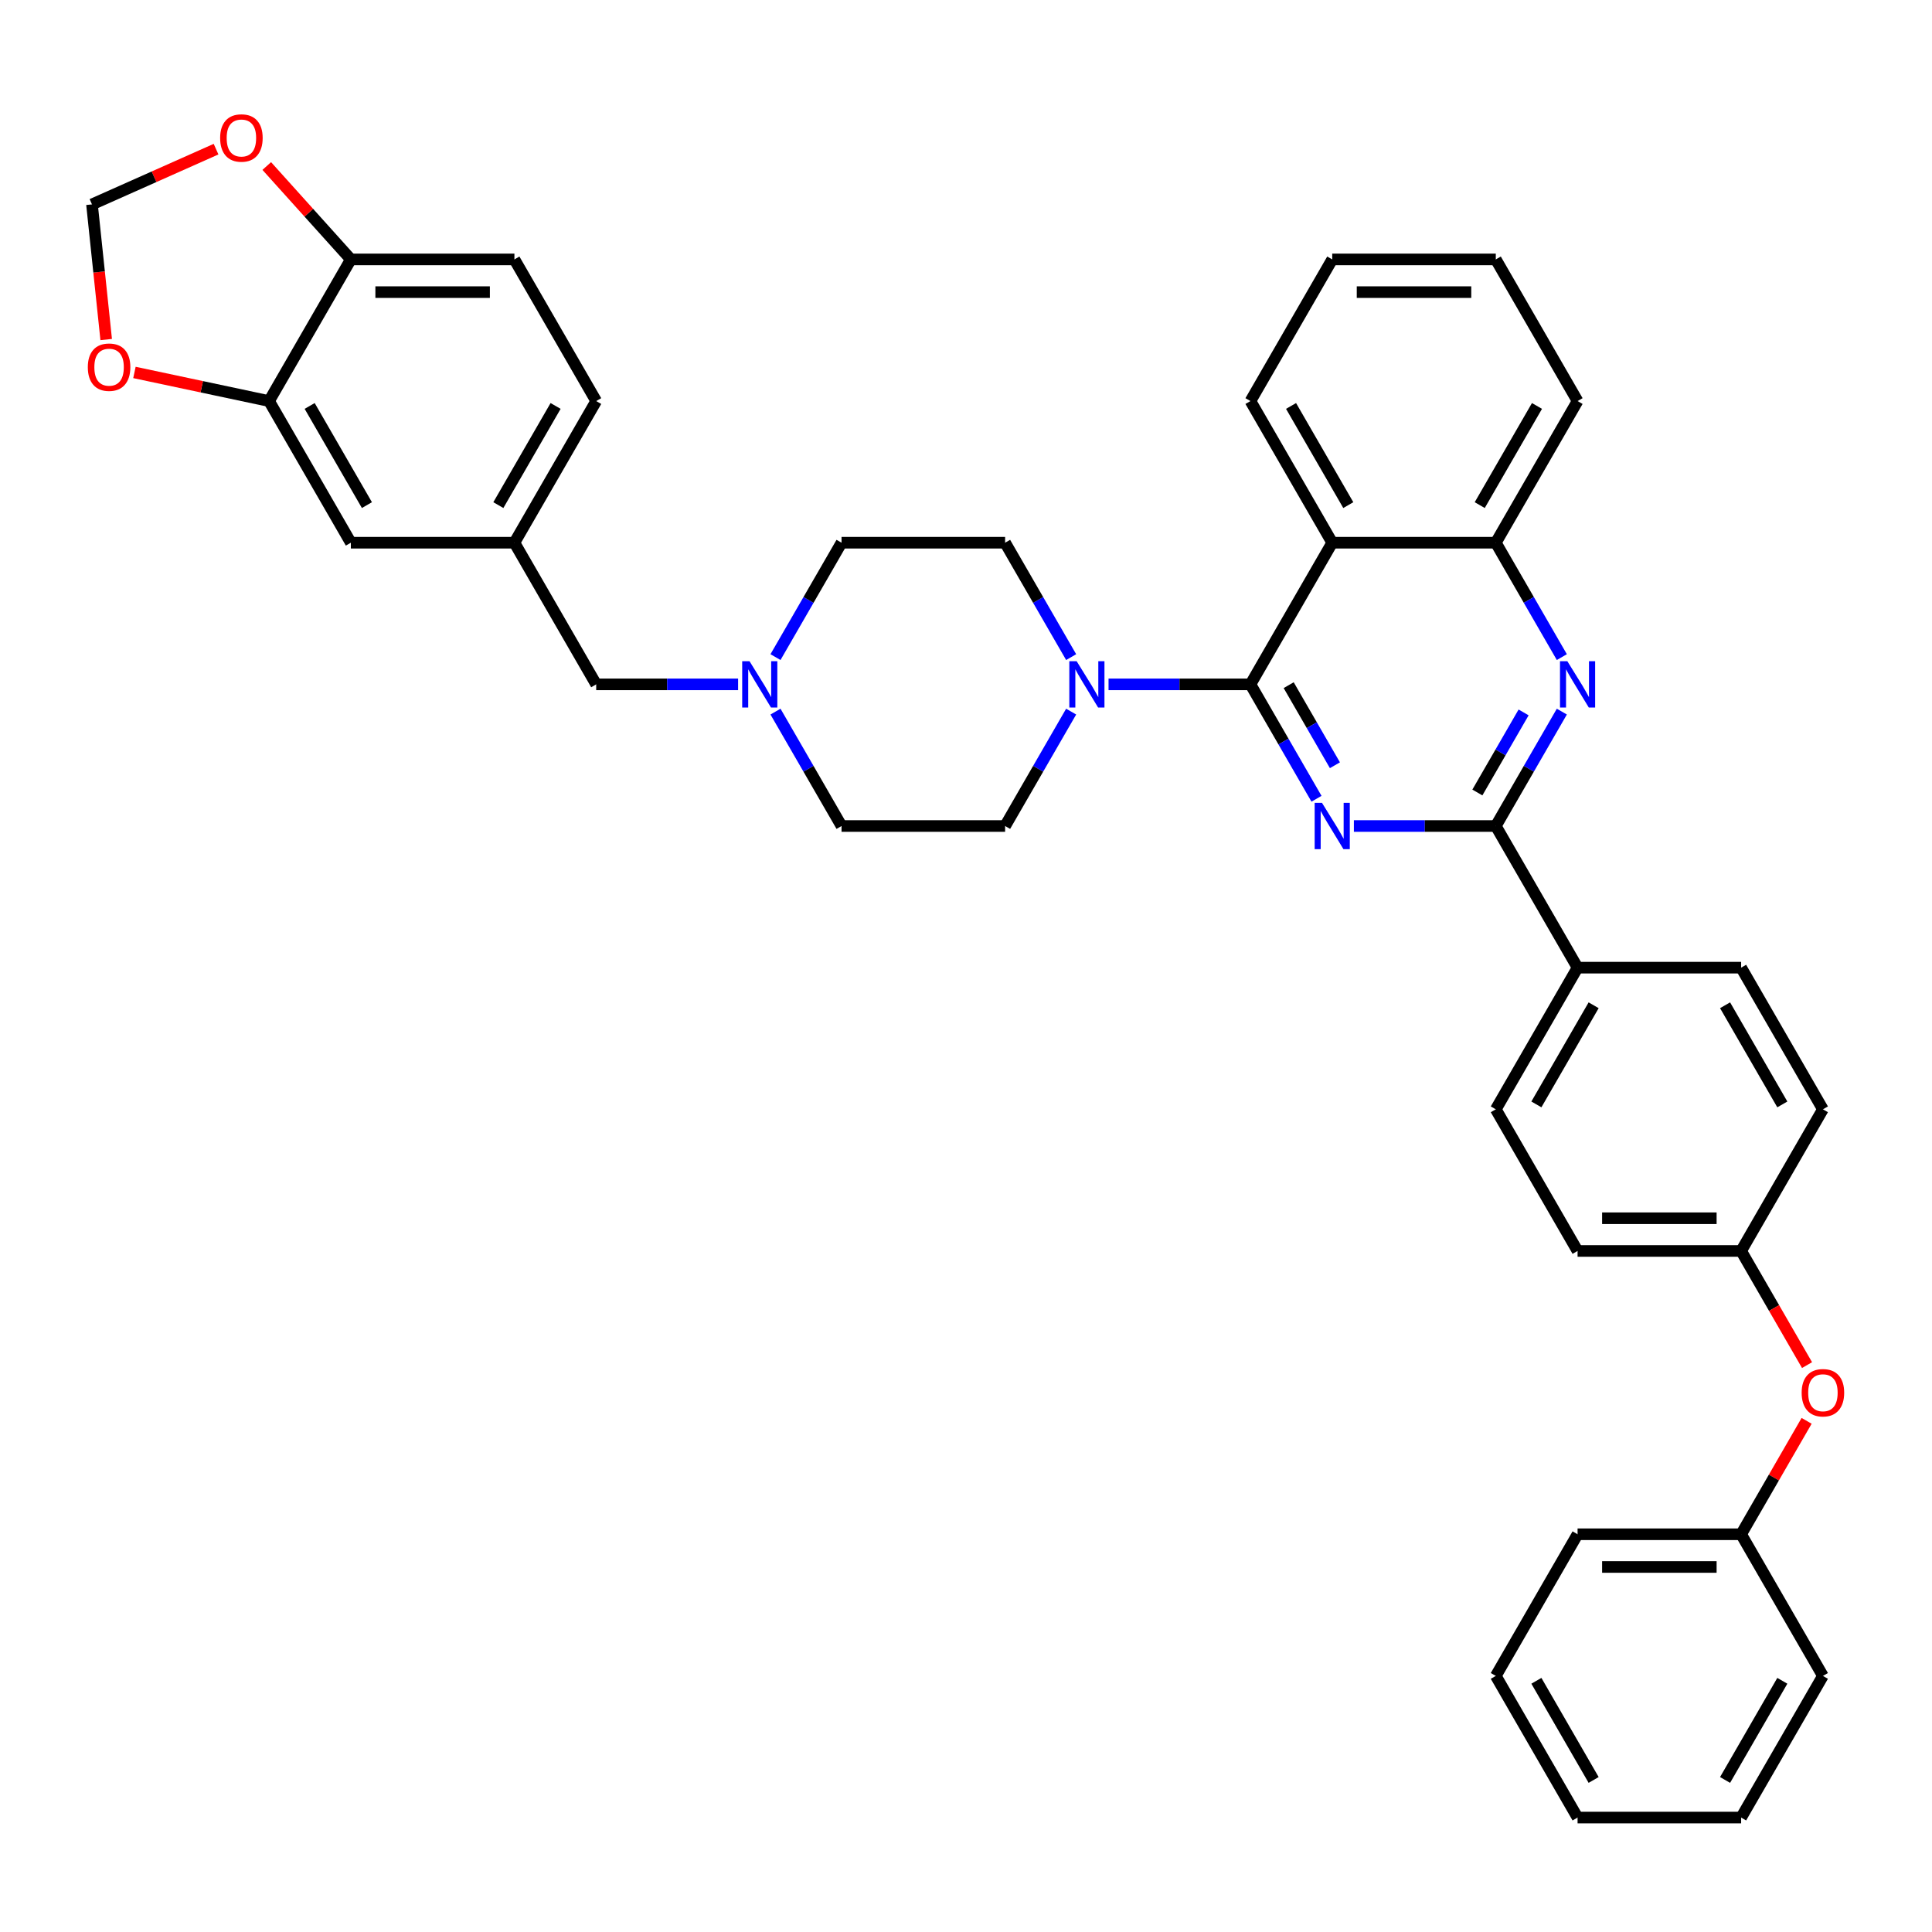 <?xml version='1.0' encoding='iso-8859-1'?>
<svg version='1.1' baseProfile='full'
              xmlns='http://www.w3.org/2000/svg'
                      xmlns:rdkit='http://www.rdkit.org/xml'
                      xmlns:xlink='http://www.w3.org/1999/xlink'
                  xml:space='preserve'
width='1000px' height='1000px' viewBox='0 0 1000 1000'>
<!-- END OF HEADER -->
<rect style='opacity:1.0;fill:#FFFFFF;stroke:none' width='1000' height='1000' x='0' y='0'> </rect>
<path class='bond-0' d='M 554.427,368.329 L 537.333,397.936' style='fill:none;fill-rule:evenodd;stroke:#0000FF;stroke-width:6px;stroke-linecap:butt;stroke-linejoin:miter;stroke-opacity:1' />
<path class='bond-0' d='M 537.333,397.936 L 520.24,427.542' style='fill:none;fill-rule:evenodd;stroke:#000000;stroke-width:6px;stroke-linecap:butt;stroke-linejoin:miter;stroke-opacity:1' />
<path class='bond-1' d='M 573.779,354.225 L 610.504,354.225' style='fill:none;fill-rule:evenodd;stroke:#0000FF;stroke-width:6px;stroke-linecap:butt;stroke-linejoin:miter;stroke-opacity:1' />
<path class='bond-1' d='M 610.504,354.225 L 647.23,354.225' style='fill:none;fill-rule:evenodd;stroke:#000000;stroke-width:6px;stroke-linecap:butt;stroke-linejoin:miter;stroke-opacity:1' />
<path class='bond-2' d='M 554.427,340.12 L 537.333,310.514' style='fill:none;fill-rule:evenodd;stroke:#0000FF;stroke-width:6px;stroke-linecap:butt;stroke-linejoin:miter;stroke-opacity:1' />
<path class='bond-2' d='M 537.333,310.514 L 520.24,280.907' style='fill:none;fill-rule:evenodd;stroke:#000000;stroke-width:6px;stroke-linecap:butt;stroke-linejoin:miter;stroke-opacity:1' />
<path class='bond-3' d='M 689.56,280.907 L 774.22,280.907' style='fill:none;fill-rule:evenodd;stroke:#000000;stroke-width:6px;stroke-linecap:butt;stroke-linejoin:miter;stroke-opacity:1' />
<path class='bond-4' d='M 689.56,280.907 L 647.23,207.589' style='fill:none;fill-rule:evenodd;stroke:#000000;stroke-width:6px;stroke-linecap:butt;stroke-linejoin:miter;stroke-opacity:1' />
<path class='bond-4' d='M 697.874,261.444 L 668.243,210.121' style='fill:none;fill-rule:evenodd;stroke:#000000;stroke-width:6px;stroke-linecap:butt;stroke-linejoin:miter;stroke-opacity:1' />
<path class='bond-5' d='M 689.56,280.907 L 647.23,354.225' style='fill:none;fill-rule:evenodd;stroke:#000000;stroke-width:6px;stroke-linecap:butt;stroke-linejoin:miter;stroke-opacity:1' />
<path class='bond-6' d='M 774.22,280.907 L 816.55,207.589' style='fill:none;fill-rule:evenodd;stroke:#000000;stroke-width:6px;stroke-linecap:butt;stroke-linejoin:miter;stroke-opacity:1' />
<path class='bond-6' d='M 765.906,261.444 L 795.537,210.121' style='fill:none;fill-rule:evenodd;stroke:#000000;stroke-width:6px;stroke-linecap:butt;stroke-linejoin:miter;stroke-opacity:1' />
<path class='bond-7' d='M 774.22,280.907 L 791.313,310.514' style='fill:none;fill-rule:evenodd;stroke:#000000;stroke-width:6px;stroke-linecap:butt;stroke-linejoin:miter;stroke-opacity:1' />
<path class='bond-7' d='M 791.313,310.514 L 808.407,340.12' style='fill:none;fill-rule:evenodd;stroke:#0000FF;stroke-width:6px;stroke-linecap:butt;stroke-linejoin:miter;stroke-opacity:1' />
<path class='bond-8' d='M 816.55,207.589 L 774.22,134.272' style='fill:none;fill-rule:evenodd;stroke:#000000;stroke-width:6px;stroke-linecap:butt;stroke-linejoin:miter;stroke-opacity:1' />
<path class='bond-9' d='M 774.22,134.272 L 689.56,134.272' style='fill:none;fill-rule:evenodd;stroke:#000000;stroke-width:6px;stroke-linecap:butt;stroke-linejoin:miter;stroke-opacity:1' />
<path class='bond-9' d='M 761.521,151.204 L 702.259,151.204' style='fill:none;fill-rule:evenodd;stroke:#000000;stroke-width:6px;stroke-linecap:butt;stroke-linejoin:miter;stroke-opacity:1' />
<path class='bond-10' d='M 689.56,134.272 L 647.23,207.589' style='fill:none;fill-rule:evenodd;stroke:#000000;stroke-width:6px;stroke-linecap:butt;stroke-linejoin:miter;stroke-opacity:1' />
<path class='bond-11' d='M 647.23,354.225 L 664.323,383.831' style='fill:none;fill-rule:evenodd;stroke:#000000;stroke-width:6px;stroke-linecap:butt;stroke-linejoin:miter;stroke-opacity:1' />
<path class='bond-11' d='M 664.323,383.831 L 681.417,413.438' style='fill:none;fill-rule:evenodd;stroke:#0000FF;stroke-width:6px;stroke-linecap:butt;stroke-linejoin:miter;stroke-opacity:1' />
<path class='bond-11' d='M 667.021,354.641 L 678.987,375.365' style='fill:none;fill-rule:evenodd;stroke:#000000;stroke-width:6px;stroke-linecap:butt;stroke-linejoin:miter;stroke-opacity:1' />
<path class='bond-11' d='M 678.987,375.365 L 690.952,396.09' style='fill:none;fill-rule:evenodd;stroke:#0000FF;stroke-width:6px;stroke-linecap:butt;stroke-linejoin:miter;stroke-opacity:1' />
<path class='bond-12' d='M 700.769,427.542 L 737.494,427.542' style='fill:none;fill-rule:evenodd;stroke:#0000FF;stroke-width:6px;stroke-linecap:butt;stroke-linejoin:miter;stroke-opacity:1' />
<path class='bond-12' d='M 737.494,427.542 L 774.22,427.542' style='fill:none;fill-rule:evenodd;stroke:#000000;stroke-width:6px;stroke-linecap:butt;stroke-linejoin:miter;stroke-opacity:1' />
<path class='bond-13' d='M 808.407,368.329 L 791.313,397.936' style='fill:none;fill-rule:evenodd;stroke:#0000FF;stroke-width:6px;stroke-linecap:butt;stroke-linejoin:miter;stroke-opacity:1' />
<path class='bond-13' d='M 791.313,397.936 L 774.22,427.542' style='fill:none;fill-rule:evenodd;stroke:#000000;stroke-width:6px;stroke-linecap:butt;stroke-linejoin:miter;stroke-opacity:1' />
<path class='bond-13' d='M 788.615,368.745 L 776.65,389.47' style='fill:none;fill-rule:evenodd;stroke:#0000FF;stroke-width:6px;stroke-linecap:butt;stroke-linejoin:miter;stroke-opacity:1' />
<path class='bond-13' d='M 776.65,389.47 L 764.684,410.194' style='fill:none;fill-rule:evenodd;stroke:#000000;stroke-width:6px;stroke-linecap:butt;stroke-linejoin:miter;stroke-opacity:1' />
<path class='bond-14' d='M 774.22,427.542 L 816.55,500.86' style='fill:none;fill-rule:evenodd;stroke:#000000;stroke-width:6px;stroke-linecap:butt;stroke-linejoin:miter;stroke-opacity:1' />
<path class='bond-15' d='M 774.22,574.178 L 816.55,500.86' style='fill:none;fill-rule:evenodd;stroke:#000000;stroke-width:6px;stroke-linecap:butt;stroke-linejoin:miter;stroke-opacity:1' />
<path class='bond-15' d='M 795.233,571.646 L 824.864,520.324' style='fill:none;fill-rule:evenodd;stroke:#000000;stroke-width:6px;stroke-linecap:butt;stroke-linejoin:miter;stroke-opacity:1' />
<path class='bond-16' d='M 774.22,574.178 L 816.55,647.495' style='fill:none;fill-rule:evenodd;stroke:#000000;stroke-width:6px;stroke-linecap:butt;stroke-linejoin:miter;stroke-opacity:1' />
<path class='bond-17' d='M 816.55,500.86 L 901.21,500.86' style='fill:none;fill-rule:evenodd;stroke:#000000;stroke-width:6px;stroke-linecap:butt;stroke-linejoin:miter;stroke-opacity:1' />
<path class='bond-18' d='M 901.21,500.86 L 943.54,574.178' style='fill:none;fill-rule:evenodd;stroke:#000000;stroke-width:6px;stroke-linecap:butt;stroke-linejoin:miter;stroke-opacity:1' />
<path class='bond-18' d='M 892.896,520.324 L 922.527,571.646' style='fill:none;fill-rule:evenodd;stroke:#000000;stroke-width:6px;stroke-linecap:butt;stroke-linejoin:miter;stroke-opacity:1' />
<path class='bond-19' d='M 943.54,574.178 L 901.21,647.495' style='fill:none;fill-rule:evenodd;stroke:#000000;stroke-width:6px;stroke-linecap:butt;stroke-linejoin:miter;stroke-opacity:1' />
<path class='bond-20' d='M 901.21,647.495 L 816.55,647.495' style='fill:none;fill-rule:evenodd;stroke:#000000;stroke-width:6px;stroke-linecap:butt;stroke-linejoin:miter;stroke-opacity:1' />
<path class='bond-20' d='M 888.511,630.563 L 829.249,630.563' style='fill:none;fill-rule:evenodd;stroke:#000000;stroke-width:6px;stroke-linecap:butt;stroke-linejoin:miter;stroke-opacity:1' />
<path class='bond-21' d='M 901.21,647.495 L 918.264,677.034' style='fill:none;fill-rule:evenodd;stroke:#000000;stroke-width:6px;stroke-linecap:butt;stroke-linejoin:miter;stroke-opacity:1' />
<path class='bond-21' d='M 918.264,677.034 L 935.318,706.573' style='fill:none;fill-rule:evenodd;stroke:#FF0000;stroke-width:6px;stroke-linecap:butt;stroke-linejoin:miter;stroke-opacity:1' />
<path class='bond-22' d='M 935.103,735.425 L 918.156,764.778' style='fill:none;fill-rule:evenodd;stroke:#FF0000;stroke-width:6px;stroke-linecap:butt;stroke-linejoin:miter;stroke-opacity:1' />
<path class='bond-22' d='M 918.156,764.778 L 901.21,794.131' style='fill:none;fill-rule:evenodd;stroke:#000000;stroke-width:6px;stroke-linecap:butt;stroke-linejoin:miter;stroke-opacity:1' />
<path class='bond-23' d='M 901.21,794.131 L 816.55,794.131' style='fill:none;fill-rule:evenodd;stroke:#000000;stroke-width:6px;stroke-linecap:butt;stroke-linejoin:miter;stroke-opacity:1' />
<path class='bond-23' d='M 888.511,811.063 L 829.249,811.063' style='fill:none;fill-rule:evenodd;stroke:#000000;stroke-width:6px;stroke-linecap:butt;stroke-linejoin:miter;stroke-opacity:1' />
<path class='bond-24' d='M 901.21,794.131 L 943.54,867.448' style='fill:none;fill-rule:evenodd;stroke:#000000;stroke-width:6px;stroke-linecap:butt;stroke-linejoin:miter;stroke-opacity:1' />
<path class='bond-25' d='M 816.55,794.131 L 774.22,867.448' style='fill:none;fill-rule:evenodd;stroke:#000000;stroke-width:6px;stroke-linecap:butt;stroke-linejoin:miter;stroke-opacity:1' />
<path class='bond-26' d='M 774.22,867.448 L 816.55,940.766' style='fill:none;fill-rule:evenodd;stroke:#000000;stroke-width:6px;stroke-linecap:butt;stroke-linejoin:miter;stroke-opacity:1' />
<path class='bond-26' d='M 795.233,869.98 L 824.864,921.302' style='fill:none;fill-rule:evenodd;stroke:#000000;stroke-width:6px;stroke-linecap:butt;stroke-linejoin:miter;stroke-opacity:1' />
<path class='bond-27' d='M 816.55,940.766 L 901.21,940.766' style='fill:none;fill-rule:evenodd;stroke:#000000;stroke-width:6px;stroke-linecap:butt;stroke-linejoin:miter;stroke-opacity:1' />
<path class='bond-28' d='M 901.21,940.766 L 943.54,867.448' style='fill:none;fill-rule:evenodd;stroke:#000000;stroke-width:6px;stroke-linecap:butt;stroke-linejoin:miter;stroke-opacity:1' />
<path class='bond-28' d='M 892.896,921.302 L 922.527,869.98' style='fill:none;fill-rule:evenodd;stroke:#000000;stroke-width:6px;stroke-linecap:butt;stroke-linejoin:miter;stroke-opacity:1' />
<path class='bond-29' d='M 139.27,207.589 L 181.6,134.272' style='fill:none;fill-rule:evenodd;stroke:#000000;stroke-width:6px;stroke-linecap:butt;stroke-linejoin:miter;stroke-opacity:1' />
<path class='bond-30' d='M 139.27,207.589 L 181.6,280.907' style='fill:none;fill-rule:evenodd;stroke:#000000;stroke-width:6px;stroke-linecap:butt;stroke-linejoin:miter;stroke-opacity:1' />
<path class='bond-30' d='M 160.283,210.121 L 189.914,261.444' style='fill:none;fill-rule:evenodd;stroke:#000000;stroke-width:6px;stroke-linecap:butt;stroke-linejoin:miter;stroke-opacity:1' />
<path class='bond-31' d='M 139.27,207.589 L 104.426,200.183' style='fill:none;fill-rule:evenodd;stroke:#000000;stroke-width:6px;stroke-linecap:butt;stroke-linejoin:miter;stroke-opacity:1' />
<path class='bond-31' d='M 104.426,200.183 L 69.583,192.777' style='fill:none;fill-rule:evenodd;stroke:#FF0000;stroke-width:6px;stroke-linecap:butt;stroke-linejoin:miter;stroke-opacity:1' />
<path class='bond-32' d='M 181.6,134.272 L 266.26,134.272' style='fill:none;fill-rule:evenodd;stroke:#000000;stroke-width:6px;stroke-linecap:butt;stroke-linejoin:miter;stroke-opacity:1' />
<path class='bond-32' d='M 194.299,151.204 L 253.561,151.204' style='fill:none;fill-rule:evenodd;stroke:#000000;stroke-width:6px;stroke-linecap:butt;stroke-linejoin:miter;stroke-opacity:1' />
<path class='bond-33' d='M 181.6,134.272 L 159.837,110.101' style='fill:none;fill-rule:evenodd;stroke:#000000;stroke-width:6px;stroke-linecap:butt;stroke-linejoin:miter;stroke-opacity:1' />
<path class='bond-33' d='M 159.837,110.101 L 138.074,85.931' style='fill:none;fill-rule:evenodd;stroke:#FF0000;stroke-width:6px;stroke-linecap:butt;stroke-linejoin:miter;stroke-opacity:1' />
<path class='bond-34' d='M 181.6,280.907 L 266.26,280.907' style='fill:none;fill-rule:evenodd;stroke:#000000;stroke-width:6px;stroke-linecap:butt;stroke-linejoin:miter;stroke-opacity:1' />
<path class='bond-35' d='M 54.964,175.748 L 51.287,140.77' style='fill:none;fill-rule:evenodd;stroke:#FF0000;stroke-width:6px;stroke-linecap:butt;stroke-linejoin:miter;stroke-opacity:1' />
<path class='bond-35' d='M 51.287,140.77 L 47.611,105.792' style='fill:none;fill-rule:evenodd;stroke:#000000;stroke-width:6px;stroke-linecap:butt;stroke-linejoin:miter;stroke-opacity:1' />
<path class='bond-36' d='M 266.26,134.272 L 308.59,207.589' style='fill:none;fill-rule:evenodd;stroke:#000000;stroke-width:6px;stroke-linecap:butt;stroke-linejoin:miter;stroke-opacity:1' />
<path class='bond-37' d='M 111.829,77.2 L 79.72,91.496' style='fill:none;fill-rule:evenodd;stroke:#FF0000;stroke-width:6px;stroke-linecap:butt;stroke-linejoin:miter;stroke-opacity:1' />
<path class='bond-37' d='M 79.72,91.496 L 47.611,105.792' style='fill:none;fill-rule:evenodd;stroke:#000000;stroke-width:6px;stroke-linecap:butt;stroke-linejoin:miter;stroke-opacity:1' />
<path class='bond-38' d='M 266.26,280.907 L 308.59,354.225' style='fill:none;fill-rule:evenodd;stroke:#000000;stroke-width:6px;stroke-linecap:butt;stroke-linejoin:miter;stroke-opacity:1' />
<path class='bond-39' d='M 266.26,280.907 L 308.59,207.589' style='fill:none;fill-rule:evenodd;stroke:#000000;stroke-width:6px;stroke-linecap:butt;stroke-linejoin:miter;stroke-opacity:1' />
<path class='bond-39' d='M 257.946,261.444 L 287.577,210.121' style='fill:none;fill-rule:evenodd;stroke:#000000;stroke-width:6px;stroke-linecap:butt;stroke-linejoin:miter;stroke-opacity:1' />
<path class='bond-40' d='M 308.59,354.225 L 345.316,354.225' style='fill:none;fill-rule:evenodd;stroke:#000000;stroke-width:6px;stroke-linecap:butt;stroke-linejoin:miter;stroke-opacity:1' />
<path class='bond-40' d='M 345.316,354.225 L 382.041,354.225' style='fill:none;fill-rule:evenodd;stroke:#0000FF;stroke-width:6px;stroke-linecap:butt;stroke-linejoin:miter;stroke-opacity:1' />
<path class='bond-41' d='M 401.393,368.329 L 418.487,397.936' style='fill:none;fill-rule:evenodd;stroke:#0000FF;stroke-width:6px;stroke-linecap:butt;stroke-linejoin:miter;stroke-opacity:1' />
<path class='bond-41' d='M 418.487,397.936 L 435.58,427.542' style='fill:none;fill-rule:evenodd;stroke:#000000;stroke-width:6px;stroke-linecap:butt;stroke-linejoin:miter;stroke-opacity:1' />
<path class='bond-42' d='M 401.393,340.12 L 418.487,310.514' style='fill:none;fill-rule:evenodd;stroke:#0000FF;stroke-width:6px;stroke-linecap:butt;stroke-linejoin:miter;stroke-opacity:1' />
<path class='bond-42' d='M 418.487,310.514 L 435.58,280.907' style='fill:none;fill-rule:evenodd;stroke:#000000;stroke-width:6px;stroke-linecap:butt;stroke-linejoin:miter;stroke-opacity:1' />
<path class='bond-43' d='M 435.58,427.542 L 520.24,427.542' style='fill:none;fill-rule:evenodd;stroke:#000000;stroke-width:6px;stroke-linecap:butt;stroke-linejoin:miter;stroke-opacity:1' />
<path class='bond-44' d='M 435.58,280.907 L 520.24,280.907' style='fill:none;fill-rule:evenodd;stroke:#000000;stroke-width:6px;stroke-linecap:butt;stroke-linejoin:miter;stroke-opacity:1' />
<path  class='atom-0' d='M 557.27 342.237
L 565.127 354.936
Q 565.906 356.189, 567.159 358.458
Q 568.411 360.727, 568.479 360.862
L 568.479 342.237
L 571.662 342.237
L 571.662 366.213
L 568.378 366.213
L 559.945 352.328
Q 558.963 350.703, 557.914 348.84
Q 556.898 346.978, 556.593 346.402
L 556.593 366.213
L 553.477 366.213
L 553.477 342.237
L 557.27 342.237
' fill='#0000FF'/>
<path  class='atom-8' d='M 684.26 415.555
L 692.117 428.254
Q 692.895 429.507, 694.148 431.775
Q 695.401 434.044, 695.469 434.18
L 695.469 415.555
L 698.652 415.555
L 698.652 439.53
L 695.368 439.53
L 686.935 425.646
Q 685.953 424.021, 684.904 422.158
Q 683.888 420.296, 683.583 419.72
L 683.583 439.53
L 680.467 439.53
L 680.467 415.555
L 684.26 415.555
' fill='#0000FF'/>
<path  class='atom-9' d='M 811.25 342.237
L 819.106 354.936
Q 819.885 356.189, 821.138 358.458
Q 822.391 360.727, 822.459 360.862
L 822.459 342.237
L 825.642 342.237
L 825.642 366.213
L 822.357 366.213
L 813.925 352.328
Q 812.943 350.703, 811.893 348.84
Q 810.878 346.978, 810.573 346.402
L 810.573 366.213
L 807.457 366.213
L 807.457 342.237
L 811.25 342.237
' fill='#0000FF'/>
<path  class='atom-17' d='M 932.534 720.881
Q 932.534 715.124, 935.378 711.907
Q 938.223 708.69, 943.54 708.69
Q 948.856 708.69, 951.701 711.907
Q 954.545 715.124, 954.545 720.881
Q 954.545 726.705, 951.667 730.024
Q 948.789 733.309, 943.54 733.309
Q 938.257 733.309, 935.378 730.024
Q 932.534 726.739, 932.534 720.881
M 943.54 730.6
Q 947.197 730.6, 949.161 728.162
Q 951.159 725.69, 951.159 720.881
Q 951.159 716.174, 949.161 713.803
Q 947.197 711.399, 943.54 711.399
Q 939.882 711.399, 937.884 713.769
Q 935.92 716.14, 935.92 720.881
Q 935.92 725.723, 937.884 728.162
Q 939.882 730.6, 943.54 730.6
' fill='#FF0000'/>
<path  class='atom-27' d='M 45.455 190.055
Q 45.455 184.299, 48.299 181.081
Q 51.144 177.864, 56.46 177.864
Q 61.777 177.864, 64.622 181.081
Q 67.466 184.299, 67.466 190.055
Q 67.466 195.88, 64.588 199.199
Q 61.709 202.484, 56.46 202.484
Q 51.178 202.484, 48.299 199.199
Q 45.455 195.914, 45.455 190.055
M 56.46 199.774
Q 60.118 199.774, 62.082 197.336
Q 64.08 194.864, 64.08 190.055
Q 64.08 185.348, 62.082 182.978
Q 60.118 180.574, 56.46 180.574
Q 52.803 180.574, 50.805 182.944
Q 48.841 185.314, 48.841 190.055
Q 48.841 194.898, 50.805 197.336
Q 52.803 199.774, 56.46 199.774
' fill='#FF0000'/>
<path  class='atom-29' d='M 113.946 71.425
Q 113.946 65.668, 116.79 62.451
Q 119.635 59.234, 124.952 59.234
Q 130.268 59.234, 133.113 62.451
Q 135.957 65.668, 135.957 71.425
Q 135.957 77.25, 133.079 80.568
Q 130.201 83.853, 124.952 83.853
Q 119.669 83.853, 116.79 80.568
Q 113.946 77.283, 113.946 71.425
M 124.952 81.144
Q 128.609 81.144, 130.573 78.706
Q 132.571 76.234, 132.571 71.425
Q 132.571 66.718, 130.573 64.347
Q 128.609 61.943, 124.952 61.943
Q 121.294 61.943, 119.296 64.314
Q 117.332 66.684, 117.332 71.425
Q 117.332 76.267, 119.296 78.706
Q 121.294 81.144, 124.952 81.144
' fill='#FF0000'/>
<path  class='atom-34' d='M 387.95 342.237
L 395.807 354.936
Q 396.586 356.189, 397.839 358.458
Q 399.092 360.727, 399.159 360.862
L 399.159 342.237
L 402.343 342.237
L 402.343 366.213
L 399.058 366.213
L 390.626 352.328
Q 389.644 350.703, 388.594 348.84
Q 387.578 346.978, 387.273 346.402
L 387.273 366.213
L 384.158 366.213
L 384.158 342.237
L 387.95 342.237
' fill='#0000FF'/>
</svg>

